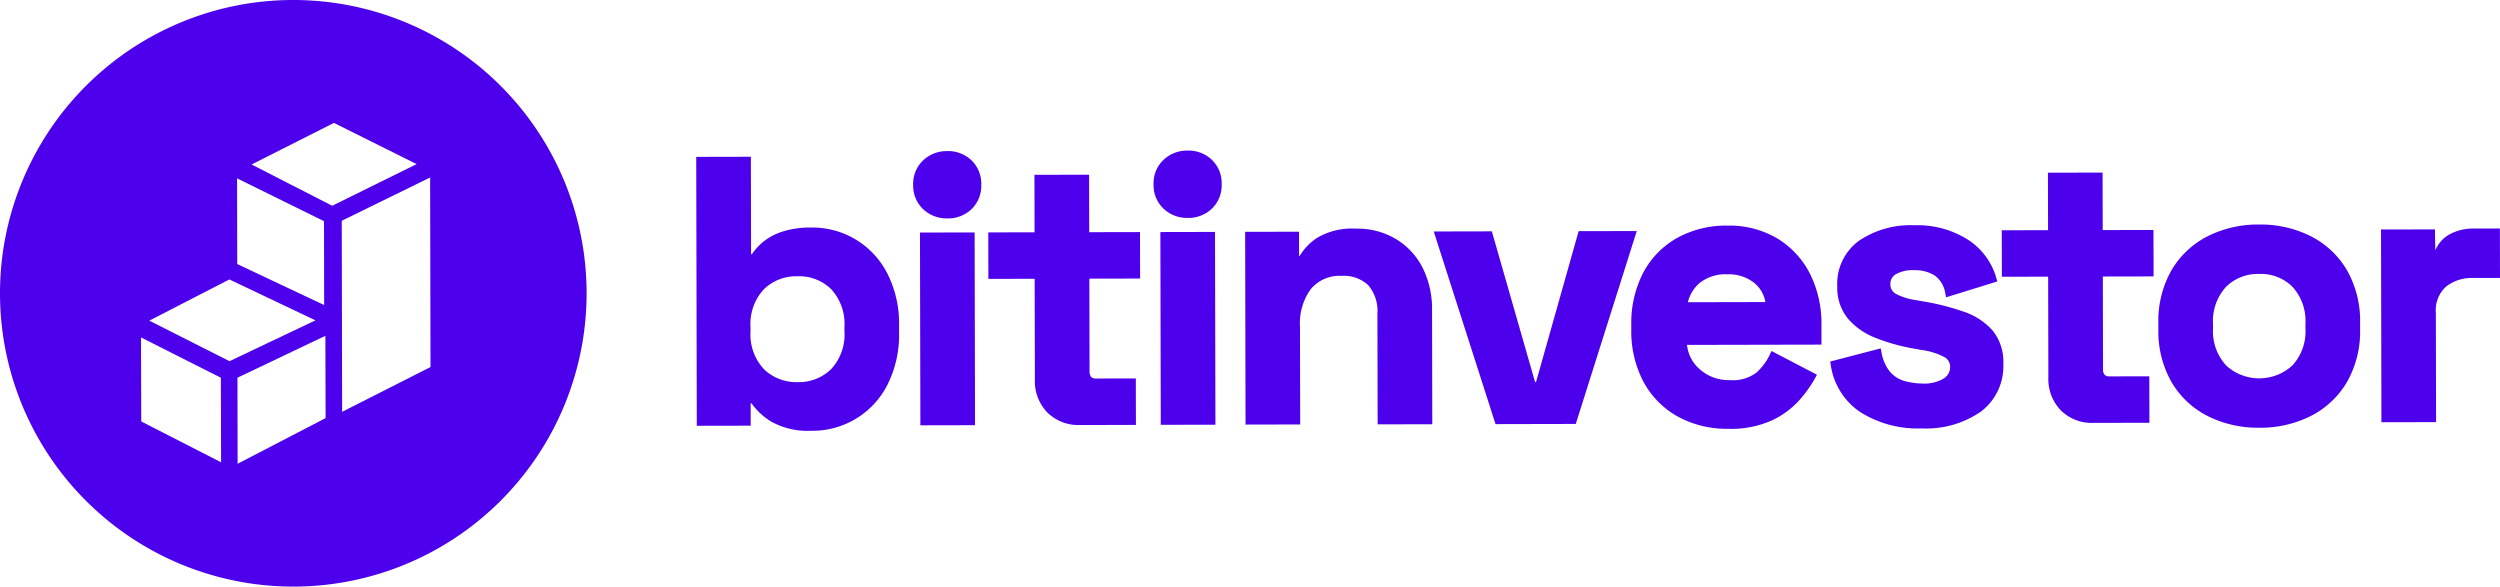 <svg xmlns="http://www.w3.org/2000/svg" xmlns:xlink="http://www.w3.org/1999/xlink" width="328.16" height="77" viewBox="0 0 328.16 77">
  <defs>
    <clipPath id="clip-path">
      <rect id="Rectangle_8" data-name="Rectangle 8" width="328.16" height="77" transform="translate(0 0)" fill="#4d00ec"/>
    </clipPath>
  </defs>
  <g id="Group_9" data-name="Group 9" transform="translate(0 0)">
    <g id="Group_8" data-name="Group 8" clip-path="url(#clip-path)">
      <path id="Path_93" data-name="Path 93" d="M38.42,0A38.5,38.5,0,1,0,77,38.42,38.5,38.5,0,0,0,38.42,0M18.54,55.32l-.03-11.03,10.48,5.29.03,11.1ZM19.6,42.09l10.51-5.41,11.3,5.37L30.13,47.41ZM31.12,23.41l11.41,5.62.02,11.01L31.14,34.66Zm.07,37.47-.02-11.3,11.54-5.5.03,10.8Zm1.84-39.29,10.81-5.46,10.85,5.41L43.61,27.01ZM44.91,54.06l-.05-25.08,11.6-5.68.05,24.88Z" fill="#4d00ec"/>
      <path id="Path_94" data-name="Path 94" d="M116.418,35.793a11.008,11.008,0,0,0-9.881-5.925h-.027a12.009,12.009,0,0,0-3.861.55,7.767,7.767,0,0,0-2.562,1.4A7.848,7.848,0,0,0,98.7,33.364h-.109l-.027-12.789-7.174.015.074,35.3,7.076-.014-.006-2.941h.108a8.759,8.759,0,0,0,2.606,2.415,9.884,9.884,0,0,0,5.285,1.195h.035a11.014,11.014,0,0,0,9.883-5.966,14.534,14.534,0,0,0,1.565-7l0-.784a14.527,14.527,0,0,0-1.594-7m-5.578,7.648a6.67,6.67,0,0,1-1.747,5.011,6.062,6.062,0,0,1-4.4,1.706,6.144,6.144,0,0,1-4.41-1.689,6.658,6.658,0,0,1-1.768-5v-.49a6.663,6.663,0,0,1,1.747-5.008,6.058,6.058,0,0,1,4.4-1.707,5.99,5.99,0,0,1,4.432,1.686,6.717,6.717,0,0,1,1.746,5Z" fill="#4d00ec"/>
      <rect id="Rectangle_6" data-name="Rectangle 6" width="7.174" height="25.304" transform="translate(120.76 30.525) rotate(-0.12)" fill="#4d00ec"/>
      <path id="Path_95" data-name="Path 95" d="M124.337,19.835h-.013a4.472,4.472,0,0,0-3.156,1.22,4.205,4.205,0,0,0-1.3,3.209,4.206,4.206,0,0,0,1.317,3.2,4.466,4.466,0,0,0,3.15,1.206h.012a4.447,4.447,0,0,0,3.184-1.223,4.247,4.247,0,0,0,1.275-3.206,4.252,4.252,0,0,0-1.288-3.2,4.448,4.448,0,0,0-3.177-1.21" fill="#4d00ec"/>
      <path id="Path_96" data-name="Path 96" d="M149.64,30.465l-6.664.014-.016-7.546-7.174.015.016,7.546-6.076.013.013,6.1,6.076-.012.027,13.219a5.9,5.9,0,0,0,1.651,4.344,5.759,5.759,0,0,0,4.232,1.631h.02l7.36-.014-.013-6.1-5.2.011a.926.926,0,0,1-.664-.207,1.116,1.116,0,0,1-.21-.762l-.025-12.142,6.664-.013Z" fill="#4d00ec"/>
      <path id="Path_97" data-name="Path 97" d="M155.892,19.769h-.013a4.472,4.472,0,0,0-3.156,1.22,4.2,4.2,0,0,0-1.3,3.209,4.209,4.209,0,0,0,1.317,3.2,4.466,4.466,0,0,0,3.15,1.206h.012a4.447,4.447,0,0,0,3.184-1.223,4.247,4.247,0,0,0,1.275-3.206,4.252,4.252,0,0,0-1.288-3.2,4.448,4.448,0,0,0-3.177-1.21" fill="#4d00ec"/>
      <rect id="Rectangle_7" data-name="Rectangle 7" width="7.174" height="25.304" transform="translate(152.315 30.459) rotate(-0.12)" fill="#4d00ec"/>
      <path id="Path_98" data-name="Path 98" d="M186.736,35.141a9.368,9.368,0,0,0-3.5-3.767,9.894,9.894,0,0,0-5.209-1.361H178a8.977,8.977,0,0,0-5.188,1.255A7.31,7.31,0,0,0,170.6,33.6h-.075l-.007-3.184-7.075.015.052,25.3,7.174-.016-.027-12.848a7.576,7.576,0,0,1,1.442-4.95A4.908,4.908,0,0,1,176.1,36.21h.017a4.69,4.69,0,0,1,3.476,1.217,5.209,5.209,0,0,1,1.211,3.762l.031,14.514,7.174-.016-.031-15a11.988,11.988,0,0,0-1.243-5.542" fill="#4d00ec"/>
      <path id="Path_99" data-name="Path 99" d="M207.219,30.344l-5.593,19.807H201.5l-5.675-19.783-7.627.016,8.112,25.287,10.531-.023,8.007-25.32Z" fill="#4d00ec"/>
      <path id="Path_100" data-name="Path 100" d="M239.09,42.634a14.5,14.5,0,0,0-1.541-6.769,11.471,11.471,0,0,0-4.311-4.6,12.35,12.35,0,0,0-6.451-1.652h-.033a13.338,13.338,0,0,0-6.612,1.622,11.29,11.29,0,0,0-4.449,4.569,14.331,14.331,0,0,0-1.563,6.879v.588a14.157,14.157,0,0,0,1.618,6.877,11.409,11.409,0,0,0,4.517,4.549,13.454,13.454,0,0,0,6.607,1.592h.035a13.042,13.042,0,0,0,5.705-1.116,11.287,11.287,0,0,0,3.606-2.676,16.238,16.238,0,0,0,2.041-2.864l.24-.445-5.967-3.114-.22.476a7.443,7.443,0,0,1-1.742,2.346,5.074,5.074,0,0,1-3.481,1h-.013a5.726,5.726,0,0,1-3.97-1.434,4.878,4.878,0,0,1-1.661-3.189l17.649-.037Zm-7.354-2.984-10.178.022a4.793,4.793,0,0,1,1.521-2.505,5.392,5.392,0,0,1,3.638-1.16h.018a5.34,5.34,0,0,1,3.557,1.146,4.222,4.222,0,0,1,1.444,2.5" fill="#4d00ec"/>
      <path id="Path_101" data-name="Path 101" d="M257.794,40.925a30.885,30.885,0,0,0-5.06-1.31l-1.373-.242a7.8,7.8,0,0,1-2.485-.793,1.375,1.375,0,0,1-.732-1.3A1.42,1.42,0,0,1,248.849,36a4.457,4.457,0,0,1,2.417-.535h.015a4.837,4.837,0,0,1,2.678.7,3.494,3.494,0,0,1,1.382,2.327l.114.535,6.719-2.082-.135-.471a8.89,8.89,0,0,0-3.739-5.024,12.391,12.391,0,0,0-7.01-1.883h-.036a12.049,12.049,0,0,0-7.249,2.047,6.976,6.976,0,0,0-2.838,5.971,6.4,6.4,0,0,0,1.4,4.238,9.017,9.017,0,0,0,3.583,2.511A25.211,25.211,0,0,0,250.9,45.7l1.371.243a8.941,8.941,0,0,1,2.962.93,1.442,1.442,0,0,1,.749,1.314,1.785,1.785,0,0,1-.823,1.486,4.963,4.963,0,0,1-2.887.668,8.563,8.563,0,0,1-2.46-.385,3.918,3.918,0,0,1-1.789-1.239,5.551,5.551,0,0,1-1.05-2.471l-.1-.518-6.636,1.73.077.451a8.965,8.965,0,0,0,3.9,6.2,14.138,14.138,0,0,0,8.035,2.127h.041a12.6,12.6,0,0,0,7.719-2.2,7.459,7.459,0,0,0,2.955-6.31,6.461,6.461,0,0,0-1.43-4.368,8.845,8.845,0,0,0-3.74-2.438" fill="#4d00ec"/>
      <path id="Path_102" data-name="Path 102" d="M282.674,30.186l-6.664.014-.016-7.546-7.174.015.016,7.546-6.076.013.013,6.1,6.076-.012.027,13.219a5.9,5.9,0,0,0,1.652,4.344,5.758,5.758,0,0,0,4.232,1.631h.019l7.36-.014-.013-6.1-5.2.011h-.005a.882.882,0,0,1-.659-.207,1.116,1.116,0,0,1-.21-.762l-.025-12.142,6.664-.013Z" fill="#4d00ec"/>
      <path id="Path_103" data-name="Path 103" d="M308.045,35.424a11.569,11.569,0,0,0-4.768-4.443,14.732,14.732,0,0,0-6.71-1.51h-.037a14.728,14.728,0,0,0-6.741,1.538,11.573,11.573,0,0,0-4.75,4.463,13.42,13.42,0,0,0-1.722,6.972l0,.785a13.394,13.394,0,0,0,1.751,6.965,11.554,11.554,0,0,0,4.768,4.442,14.719,14.719,0,0,0,6.712,1.51h.036a14.74,14.74,0,0,0,6.739-1.538,11.565,11.565,0,0,0,4.75-4.462,13.422,13.422,0,0,0,1.723-6.973l0-.784a13.415,13.415,0,0,0-1.751-6.965m-15.829,12.55a6.627,6.627,0,0,1-1.724-4.907v-.491a6.631,6.631,0,0,1,1.7-4.915,5.9,5.9,0,0,1,4.349-1.7h.018a5.865,5.865,0,0,1,4.361,1.683,6.688,6.688,0,0,1,1.7,4.909v.491a6.635,6.635,0,0,1-1.7,4.914,6.436,6.436,0,0,1-8.706.019" fill="#4d00ec"/>
      <path id="Path_104" data-name="Path 104" d="M328.146,29.993l-3.44.007a6.487,6.487,0,0,0-3.157.755,4.312,4.312,0,0,0-1.879,2.1l-.05-2.744-7.077.014.053,25.3,7.174-.015-.03-14.318a4.186,4.186,0,0,1,1.33-3.462,5.429,5.429,0,0,1,3.552-1.143l3.538-.008Z" fill="#4d00ec"/>
    </g>
  </g>
</svg>
